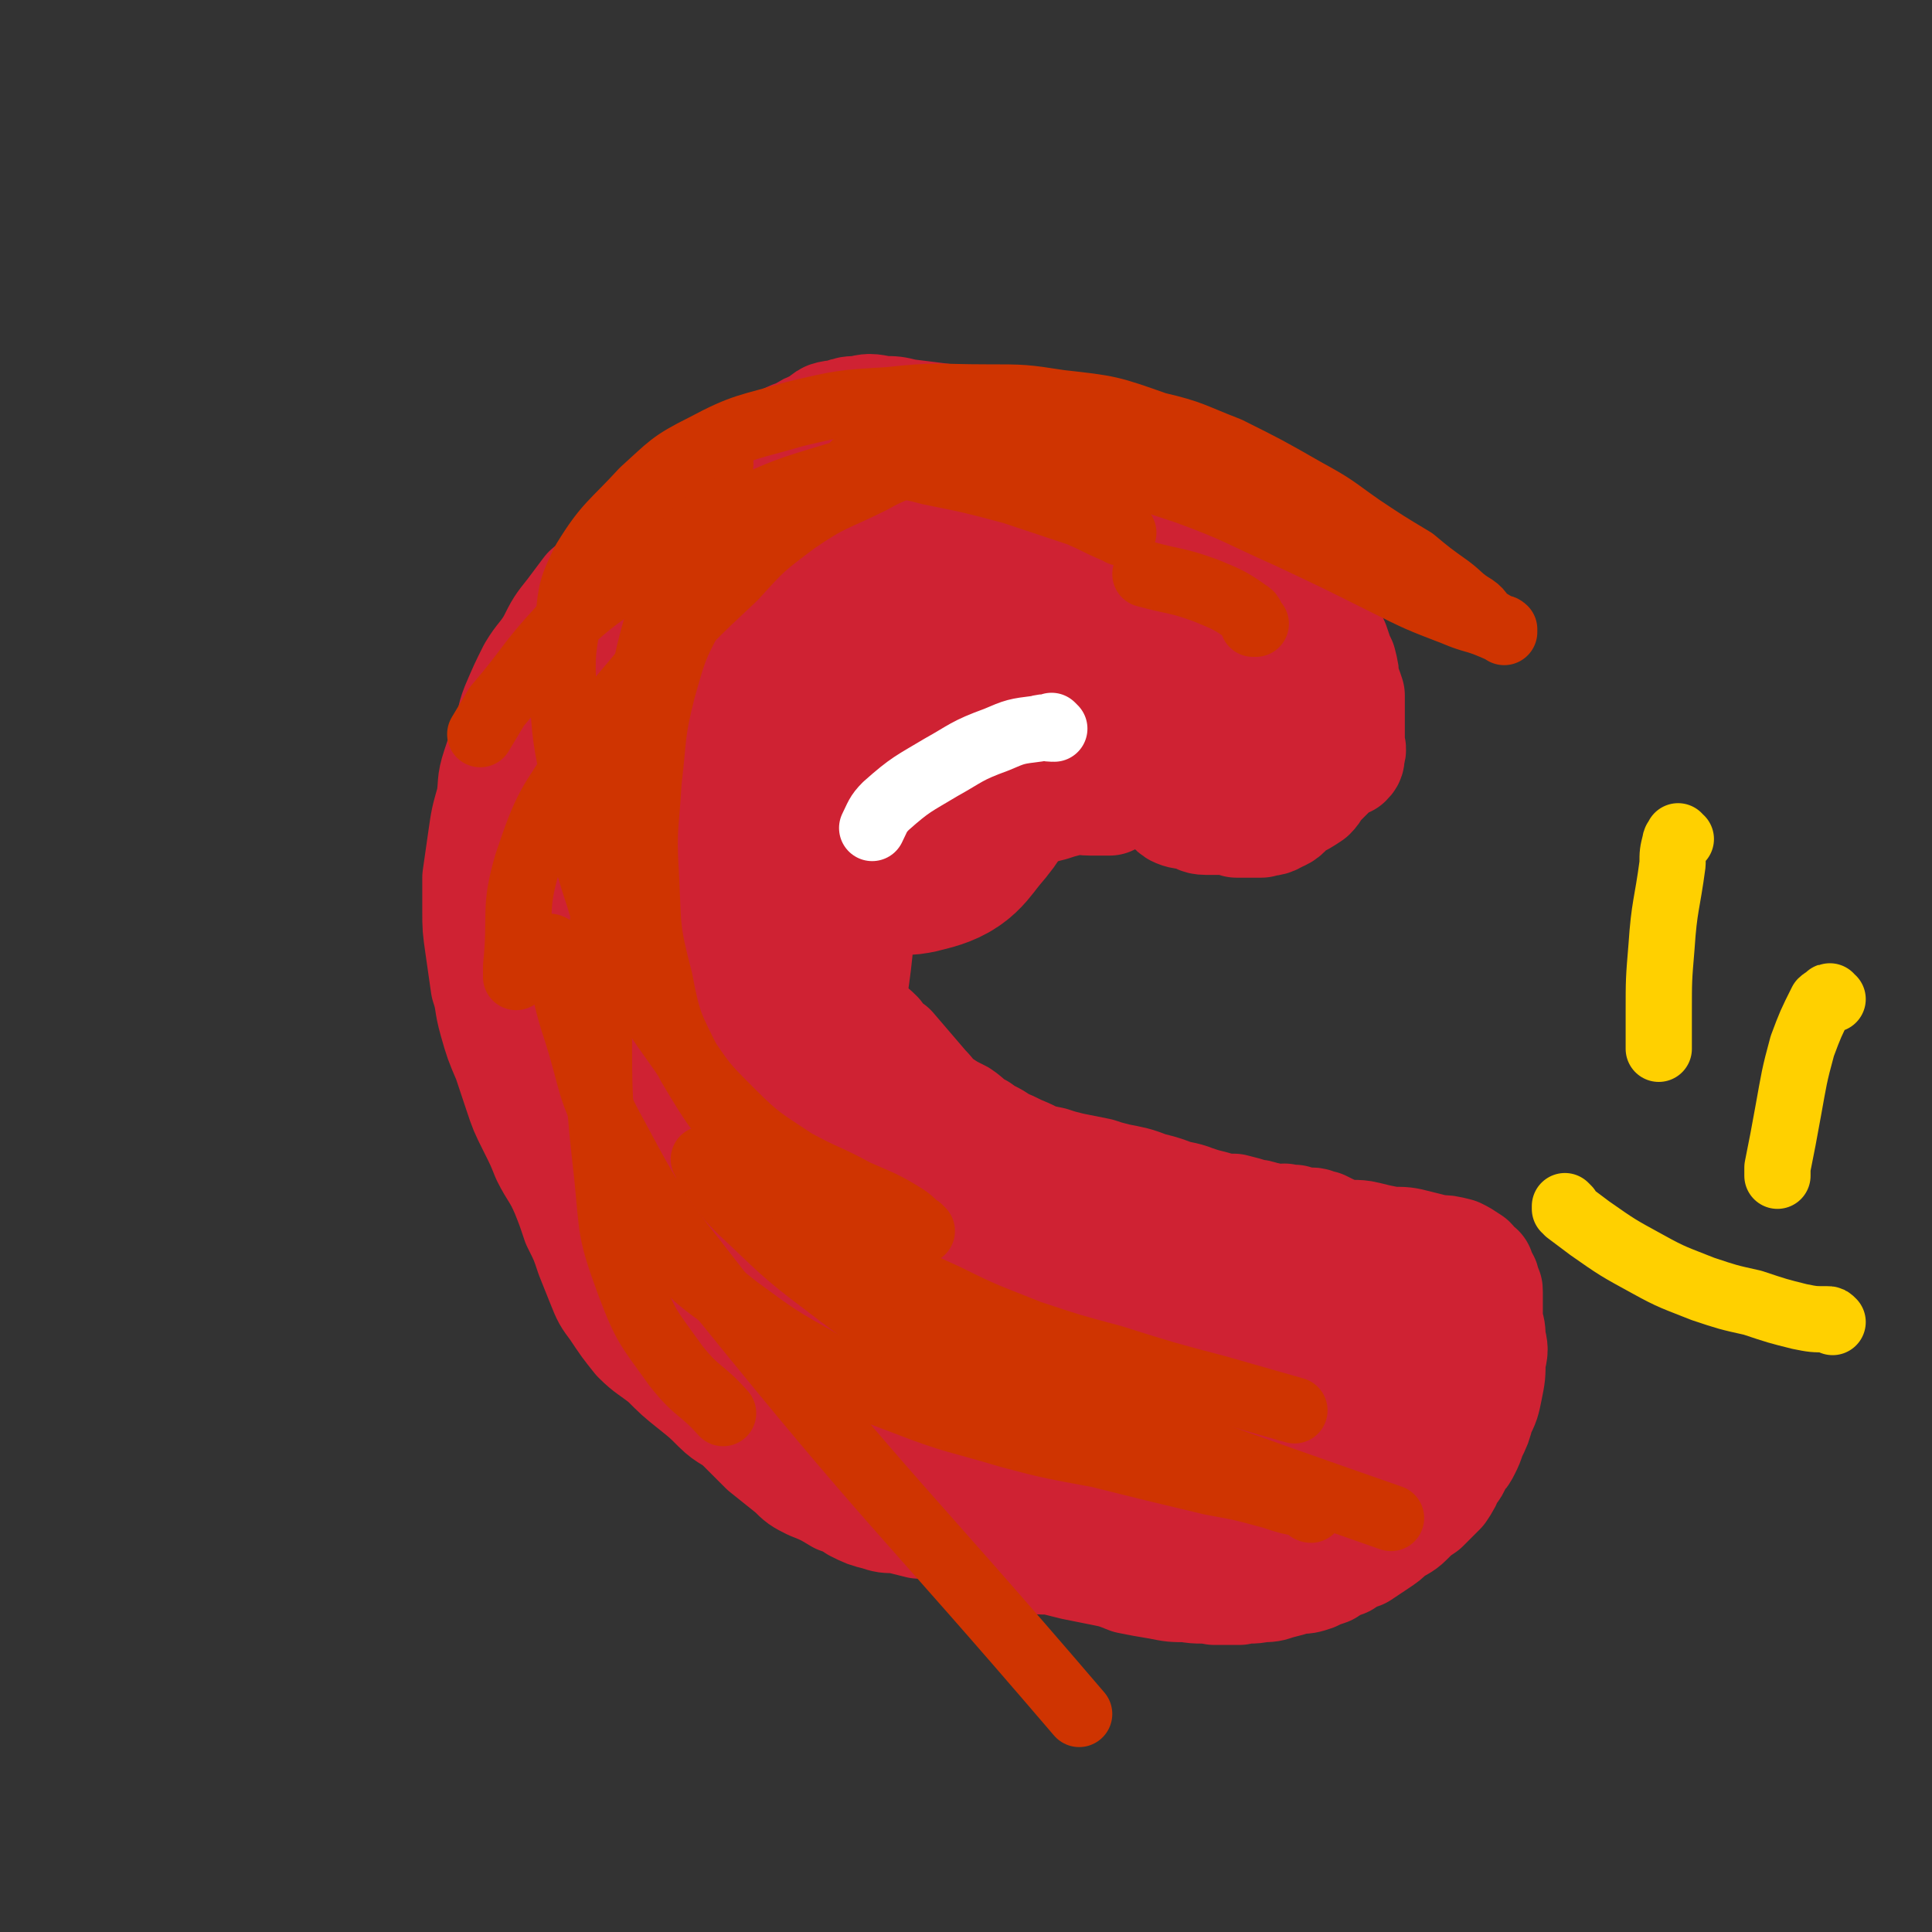 <svg viewBox='0 0 700 700' version='1.1' xmlns='http://www.w3.org/2000/svg' xmlns:xlink='http://www.w3.org/1999/xlink'><rect x="0" y="0" width="700" height="700" fill="#333333" stroke="none"/><g fill='none' stroke='#CF2233' stroke-width='40' stroke-linecap='round' stroke-linejoin='round'><path d='M415,281c0,0 -1,-1 -1,-1 0,0 0,0 0,1 0,0 0,0 0,0 1,0 0,-1 0,-1 0,0 0,0 0,1 0,0 0,0 0,0 1,0 0,-1 0,-1 0,0 0,0 0,1 1,0 1,0 2,1 3,3 3,3 5,6 3,3 2,4 5,6 2,1 3,1 6,1 2,1 2,2 5,2 3,0 3,0 5,0 3,0 3,0 6,1 2,0 2,0 5,0 2,0 2,0 4,0 3,-1 3,0 6,-2 3,-1 3,-2 5,-4 4,-2 4,-2 7,-4 2,-2 1,-2 3,-4 2,-2 2,-2 4,-4 2,-2 2,-2 3,-3 1,-1 1,-1 1,-1 1,-1 1,0 2,0 1,-1 1,-1 1,-3 1,-2 0,-2 0,-4 0,-3 0,-3 0,-6 0,-2 0,-2 0,-5 0,-3 0,-3 0,-6 -1,-3 -1,-3 -2,-5 0,-3 0,-3 -1,-7 -1,-2 -1,-2 -2,-5 -1,-3 -1,-3 -3,-6 -1,-3 -2,-3 -3,-5 -3,-3 -3,-3 -5,-6 -2,-3 -2,-4 -5,-7 -2,-3 -2,-3 -4,-6 -2,-3 -2,-3 -5,-6 -2,-3 -2,-3 -4,-6 -3,-3 -3,-3 -6,-5 -2,-3 -2,-3 -5,-5 -3,-2 -3,-3 -7,-5 -2,-1 -2,-1 -5,-2 -3,-1 -3,-2 -7,-3 -3,-1 -3,-1 -6,-2 -4,-1 -4,-2 -7,-3 -4,-1 -4,-1 -8,-2 -4,-1 -4,0 -8,-1 -4,-1 -3,-2 -7,-3 -5,-1 -5,-1 -10,-2 -6,-1 -6,-1 -11,-2 -7,-1 -7,-2 -13,-3 -6,-1 -6,-2 -11,-3 -8,-1 -8,-1 -16,-2 -4,-1 -4,-1 -8,-1 -5,-1 -5,-1 -9,0 -3,0 -3,0 -6,1 -2,1 -2,0 -5,1 -2,1 -2,2 -4,3 -3,1 -3,1 -6,3 -3,1 -3,1 -5,2 -3,2 -3,2 -6,4 -4,2 -4,2 -7,4 -5,3 -5,3 -9,6 -5,3 -5,3 -9,5 -5,3 -5,3 -9,7 -5,3 -6,3 -11,7 -5,5 -5,6 -10,11 -5,6 -5,6 -11,11 -3,4 -3,4 -6,8 -4,5 -4,5 -7,11 -3,5 -4,5 -7,10 -3,6 -3,6 -6,13 -2,5 -1,5 -3,10 -2,6 -2,6 -4,12 -2,6 -1,6 -2,12 -2,7 -2,7 -3,14 -1,7 -1,7 -2,14 0,6 0,6 0,12 0,6 0,6 1,13 1,7 1,7 2,14 2,6 1,6 3,13 2,7 2,7 5,14 2,6 2,6 4,12 2,6 2,6 5,12 3,6 3,6 5,11 3,6 4,6 7,13 2,5 2,5 4,11 3,6 3,6 5,12 2,5 2,5 4,10 2,5 2,5 5,9 4,6 4,6 8,11 4,4 5,4 10,8 5,5 5,5 10,9 5,4 5,4 9,8 4,4 5,3 9,7 4,4 4,4 8,8 5,4 5,4 10,8 3,3 3,3 7,5 5,2 5,2 10,5 3,1 3,1 6,3 4,2 4,2 8,3 3,1 3,1 7,1 4,1 4,1 8,2 3,0 4,0 7,1 4,1 4,2 8,3 4,2 4,2 7,3 5,2 5,2 9,3 4,1 4,1 8,2 4,1 4,1 9,1 4,1 4,1 8,2 5,1 5,1 10,2 5,1 5,1 10,3 5,1 5,1 11,2 5,1 5,1 10,1 5,1 5,0 10,1 5,0 5,0 9,0 4,-1 4,0 8,-1 3,0 3,0 6,-1 4,-1 4,-1 7,-2 3,0 3,0 6,-1 2,-1 2,-1 5,-2 3,-2 3,-2 6,-3 3,-2 3,-2 6,-3 3,-2 3,-2 6,-4 3,-2 3,-2 5,-4 3,-2 4,-2 6,-4 3,-3 3,-3 6,-5 3,-3 3,-3 6,-6 2,-3 2,-3 3,-6 2,-2 2,-2 3,-5 2,-2 2,-2 3,-4 1,-2 1,-2 2,-5 2,-4 2,-4 3,-8 2,-4 2,-4 3,-9 1,-5 1,-5 1,-10 1,-4 1,-4 0,-8 0,-3 0,-3 -1,-6 0,-2 0,-2 0,-4 0,-2 0,-2 0,-4 0,-2 0,-2 0,-3 0,-1 0,-1 -1,-2 0,-2 0,-2 -1,-3 -1,-1 -1,-2 -1,-3 -2,-1 -2,-2 -3,-3 -3,-2 -3,-2 -5,-3 -4,-1 -4,-1 -7,-1 -4,-1 -4,-1 -8,-2 -4,-1 -4,-1 -9,-1 -5,-1 -5,-1 -9,-2 -4,-1 -5,0 -9,-1 -3,-1 -3,-1 -7,-3 -2,0 -2,-1 -4,-1 -1,0 -1,0 -3,0 -1,0 -1,0 -1,0 -1,0 -1,0 -2,-1 -1,0 -1,0 -3,0 -1,-1 -1,0 -3,0 -2,0 -2,0 -4,-1 -2,0 -2,-1 -5,-1 -3,-1 -3,-1 -7,-2 -4,0 -4,0 -7,-1 -4,-1 -4,-1 -7,-2 -5,-2 -5,-1 -10,-3 -3,-1 -3,-1 -7,-2 -5,-2 -6,-2 -11,-3 -4,-1 -4,-1 -7,-2 -5,-1 -5,-1 -10,-2 -4,-1 -4,-1 -7,-2 -5,-1 -5,-1 -9,-3 -5,-2 -4,-2 -9,-4 -4,-3 -4,-2 -8,-5 -4,-2 -4,-3 -7,-5 -4,-2 -4,-2 -7,-4 -4,-3 -3,-3 -6,-6 -6,-7 -6,-7 -12,-14 -3,-2 -3,-2 -5,-5 -3,-3 -4,-3 -7,-6 -2,-3 -2,-3 -4,-6 -2,-3 -2,-3 -4,-6 -1,-3 -1,-3 -3,-5 -1,-2 -1,-2 -2,-4 -1,-2 -1,-3 -1,-5 -1,-3 0,-3 0,-5 2,-3 2,-3 4,-6 2,-3 2,-3 4,-7 3,-3 3,-3 6,-6 3,-4 3,-4 6,-7 3,-3 3,-3 6,-5 4,-3 4,-3 8,-4 4,-2 4,-2 8,-3 4,-2 4,-2 8,-3 4,-1 4,-1 9,-1 4,-1 4,-1 9,-1 4,-1 4,0 8,-1 4,-1 4,-1 8,-2 3,-1 3,-1 7,-2 3,-1 3,0 7,0 3,0 3,0 6,0 1,0 1,0 1,0 '/></g>
<g fill='none' stroke='#CF2233' stroke-width='80' stroke-linecap='round' stroke-linejoin='round'><path d='M386,214c0,0 -1,-1 -1,-1 0,0 0,1 0,1 0,0 0,0 0,0 1,0 0,-1 0,-1 0,1 0,2 0,3 1,3 0,4 1,7 2,4 1,5 4,8 2,3 3,3 6,4 5,1 5,2 11,1 4,0 4,-1 8,-3 4,-1 4,-1 8,-3 2,-1 1,-1 3,-3 1,-1 2,-1 2,-1 0,-1 -1,0 -2,0 -2,0 -2,-1 -4,0 -2,1 -3,2 -4,4 -2,4 -1,5 -2,9 -2,5 -3,5 -4,10 0,3 1,3 2,6 1,2 0,4 2,5 1,1 2,0 4,-1 4,-1 5,-1 8,-3 3,-2 3,-3 5,-6 2,-5 2,-5 4,-10 1,-5 2,-6 1,-11 -1,-5 -2,-5 -6,-8 -4,-4 -4,-4 -9,-6 -9,-2 -9,-1 -18,-1 -10,0 -10,0 -19,1 -8,1 -8,1 -15,4 -5,2 -6,2 -10,6 -4,4 -4,5 -6,11 -1,4 -2,5 -1,9 2,4 2,5 6,7 6,3 7,2 14,2 9,0 10,1 18,-2 5,-1 5,-3 9,-7 4,-5 5,-6 7,-12 2,-6 2,-7 1,-13 0,-6 1,-8 -5,-12 -13,-10 -15,-10 -33,-14 -10,-3 -11,-1 -21,1 -11,2 -12,1 -21,6 -9,5 -10,6 -17,14 -7,8 -7,8 -11,18 -5,11 -4,12 -6,24 -1,10 -1,11 1,21 2,9 1,11 7,18 5,6 7,5 14,7 8,3 9,4 16,2 8,-2 8,-4 13,-10 6,-7 6,-8 10,-18 4,-10 4,-10 5,-21 1,-9 1,-11 -2,-19 -3,-7 -4,-8 -11,-12 -8,-5 -10,-4 -20,-5 -11,-1 -12,-1 -22,2 -12,5 -13,6 -24,14 -10,8 -11,9 -19,19 -12,15 -12,15 -21,32 -6,14 -6,15 -9,30 -4,17 -4,17 -4,34 -1,11 -1,12 3,23 3,8 4,10 11,15 6,3 9,3 14,0 9,-5 10,-8 15,-18 8,-16 7,-17 13,-35 7,-22 7,-22 12,-45 4,-21 4,-21 6,-42 2,-15 3,-16 2,-31 -1,-9 -1,-11 -6,-17 -4,-5 -6,-5 -12,-5 -9,1 -11,1 -18,6 -10,8 -10,9 -17,20 -10,14 -10,14 -17,29 -6,15 -7,15 -10,31 -4,18 -4,18 -4,37 -1,14 -2,14 1,28 3,14 3,14 9,27 6,11 7,11 16,19 7,7 7,8 15,12 5,2 7,3 11,0 6,-4 5,-6 8,-14 5,-14 5,-14 7,-28 3,-20 3,-20 4,-41 1,-17 2,-17 1,-34 -1,-10 -1,-12 -6,-20 -2,-4 -5,-5 -9,-4 -9,3 -11,4 -18,13 -9,10 -8,12 -13,25 -6,17 -6,18 -9,36 -3,15 -3,16 -4,31 0,18 -1,18 1,35 3,17 3,18 11,34 8,16 9,16 21,29 12,11 13,10 27,18 10,6 10,6 22,10 7,3 7,4 14,3 6,0 7,-1 11,-6 5,-7 4,-8 6,-17 2,-10 4,-11 2,-20 -5,-15 -5,-18 -16,-29 -5,-5 -8,-5 -16,-2 -15,4 -16,6 -29,16 -7,5 -6,7 -9,14 -3,8 -2,9 -2,17 0,7 -2,8 2,13 6,9 8,9 17,14 11,8 11,8 23,12 20,7 20,6 40,11 16,3 16,3 33,4 15,1 16,3 31,1 7,-1 7,-2 13,-7 6,-4 6,-5 9,-11 3,-5 3,-6 3,-12 -1,-10 -1,-10 -5,-19 -3,-5 -3,-7 -9,-9 -12,-7 -13,-6 -27,-9 -13,-3 -14,-3 -28,-4 -16,-1 -16,-1 -32,-1 -15,-1 -15,-1 -30,0 -9,0 -9,1 -18,2 -7,2 -7,1 -14,3 -1,1 -1,1 -1,2 0,3 0,3 1,6 2,4 2,5 6,8 8,6 8,5 17,10 10,4 10,4 20,7 18,5 18,5 36,9 17,3 17,3 33,6 21,4 21,4 42,7 13,2 13,2 26,4 9,1 9,2 18,2 6,1 6,1 11,1 3,-1 3,-2 5,-3 2,0 2,0 3,-1 1,-1 1,-1 2,-2 0,0 0,0 0,0 0,-1 0,-1 -1,-2 -2,-1 -2,-1 -4,-2 -2,-1 -2,-2 -5,-3 -1,-1 -2,0 -3,-1 -3,-1 -3,-1 -6,-3 -2,-1 -2,-1 -4,-2 -1,-1 -1,-1 -3,-1 0,-1 0,0 -1,0 -1,0 -1,0 -2,0 0,0 0,0 0,0 0,0 0,0 0,0 0,-1 0,-1 0,-2 1,-1 2,-1 3,-2 4,-3 4,-4 7,-6 4,-3 4,-3 8,-5 4,-2 4,-2 7,-3 2,-1 2,-1 5,-2 0,0 1,-1 1,0 1,0 1,0 0,1 -1,2 -1,2 -3,4 -3,4 -3,4 -7,7 -4,4 -5,4 -9,8 -3,3 -3,3 -6,6 -2,2 -2,2 -3,3 -1,1 -1,1 -2,2 '/></g>
<g fill='none' stroke='#FFFFFF' stroke-width='24' stroke-linecap='round' stroke-linejoin='round'><path d='M382,264c0,0 -1,-1 -1,-1 0,0 0,0 0,1 0,0 0,0 0,0 -2,0 -2,-1 -5,0 -8,1 -8,1 -15,4 -11,4 -11,5 -20,10 -10,6 -11,6 -20,14 -3,3 -3,4 -5,8 '/></g>
<g fill='none' stroke='#CF3401' stroke-width='24' stroke-linecap='round' stroke-linejoin='round'><path d='M455,226c0,0 -1,-1 -1,-1 0,0 0,1 0,1 -1,-2 0,-3 -2,-4 -7,-5 -8,-5 -15,-8 -11,-4 -11,-3 -22,-6 '/><path d='M407,193c0,0 -1,-1 -1,-1 0,0 1,1 0,1 0,0 -1,-1 -2,-1 -7,-3 -6,-3 -13,-6 -12,-4 -12,-4 -24,-8 -15,-4 -15,-4 -30,-7 -11,-3 -11,-2 -23,-3 -2,0 -2,0 -4,0 '/><path d='M367,163c0,0 -1,-1 -1,-1 0,0 1,1 0,1 -3,0 -3,0 -7,1 -11,1 -11,0 -22,2 -17,3 -17,1 -33,6 -20,6 -20,6 -39,15 -17,9 -17,9 -33,19 -15,10 -16,10 -29,22 -12,13 -11,14 -23,28 -3,5 -3,5 -6,10 '/><path d='M336,163c0,0 -1,-1 -1,-1 0,0 1,1 1,1 -3,2 -3,3 -6,4 -7,4 -7,3 -14,7 -14,7 -15,6 -28,15 -12,9 -12,9 -22,20 -16,15 -16,15 -31,32 -13,16 -14,15 -24,33 -12,18 -13,18 -20,39 -5,17 -2,18 -4,37 0,2 0,2 0,4 '/><path d='M261,168c0,0 -1,-1 -1,-1 0,0 1,0 1,1 -3,6 -4,6 -6,12 -7,16 -8,16 -13,33 -7,23 -7,23 -11,46 -7,31 -7,31 -11,62 -3,25 -3,25 -3,50 0,27 0,28 3,55 2,20 1,20 8,39 6,16 7,16 17,30 8,10 9,8 17,17 '/><path d='M200,344c0,0 -1,-1 -1,-1 0,0 1,0 1,1 1,3 1,3 2,6 4,12 3,12 7,24 6,19 4,20 14,38 16,30 17,30 38,57 63,78 65,76 130,152 '/><path d='M256,421c0,0 -1,-1 -1,-1 0,0 0,0 1,1 0,0 0,0 0,0 0,1 0,2 1,3 5,7 5,8 11,14 15,14 15,15 31,27 17,13 17,13 36,22 24,12 24,11 49,21 20,8 21,7 41,14 39,14 39,14 79,28 '/><path d='M475,547c0,0 -1,0 -1,-1 -1,0 0,-1 -1,-1 -6,-1 -6,-1 -12,-3 -11,-3 -11,-3 -22,-5 -21,-5 -21,-5 -41,-10 -16,-3 -17,-3 -32,-7 -20,-6 -20,-5 -38,-12 -16,-6 -16,-6 -30,-14 -16,-9 -16,-9 -31,-20 -11,-9 -12,-8 -22,-19 -10,-10 -10,-11 -19,-22 -1,-2 -1,-2 -2,-3 '/><path d='M334,446c0,0 -1,-1 -1,-1 0,0 1,1 1,1 -3,-2 -3,-3 -6,-5 -8,-5 -9,-5 -18,-9 -11,-6 -11,-5 -22,-11 -12,-8 -13,-8 -23,-18 -10,-10 -10,-10 -18,-22 -10,-14 -10,-14 -18,-29 -7,-13 -8,-13 -12,-27 -6,-18 -5,-18 -8,-37 -3,-17 -4,-17 -5,-34 0,-15 -1,-15 2,-30 1,-10 1,-11 6,-21 8,-13 10,-13 21,-25 10,-9 10,-10 22,-16 15,-8 16,-7 33,-12 17,-4 17,-4 34,-5 18,-2 18,-1 35,-1 14,0 14,0 27,2 18,2 18,2 35,8 13,3 13,4 26,9 14,7 14,7 28,15 11,6 10,6 20,13 9,6 9,6 19,12 6,5 6,5 13,10 4,3 4,4 9,7 3,2 2,3 5,5 2,1 2,1 3,2 2,1 2,0 3,1 0,0 0,1 0,1 -1,-1 -2,-1 -4,-2 -7,-3 -7,-2 -14,-5 -13,-5 -13,-5 -25,-11 -18,-9 -18,-9 -35,-17 -18,-8 -18,-9 -37,-16 -15,-5 -15,-5 -30,-8 -16,-4 -16,-4 -31,-5 -12,-1 -12,0 -24,1 -13,1 -13,1 -26,4 -10,2 -11,2 -20,6 -10,4 -11,4 -19,9 -9,6 -9,7 -15,15 -9,10 -9,10 -14,22 -7,13 -7,14 -11,28 -4,16 -3,16 -5,33 -1,17 -2,17 -1,34 1,19 0,19 5,38 3,16 4,17 11,31 9,15 9,15 20,28 10,12 10,12 22,22 12,11 12,11 25,19 12,9 13,9 26,15 14,7 15,7 30,13 15,5 15,5 30,9 19,6 19,6 38,11 14,4 14,4 28,8 '/></g>
<g fill='none' stroke='#FFD000' stroke-width='24' stroke-linecap='round' stroke-linejoin='round'><path d='M609,304c-1,0 -1,-1 -1,-1 0,0 0,0 0,1 0,0 -1,0 -1,1 -1,4 -1,4 -1,8 -2,15 -3,15 -4,30 -1,12 -1,12 -1,24 0,6 0,6 0,13 '/><path d='M664,362c-1,0 -1,-1 -1,-1 -1,0 0,0 0,1 -1,0 -2,0 -3,1 -4,8 -4,8 -7,16 -3,11 -3,12 -5,23 -2,11 -2,11 -4,21 0,1 0,1 0,3 '/><path d='M568,438c0,0 -1,-1 -1,-1 0,0 0,0 0,1 0,0 0,0 0,0 1,0 1,0 1,1 4,3 4,3 8,6 10,7 10,7 21,13 9,5 10,5 20,9 9,3 9,3 18,5 9,3 9,3 17,5 5,1 5,1 10,1 1,0 1,0 2,1 '/></g>
</svg>